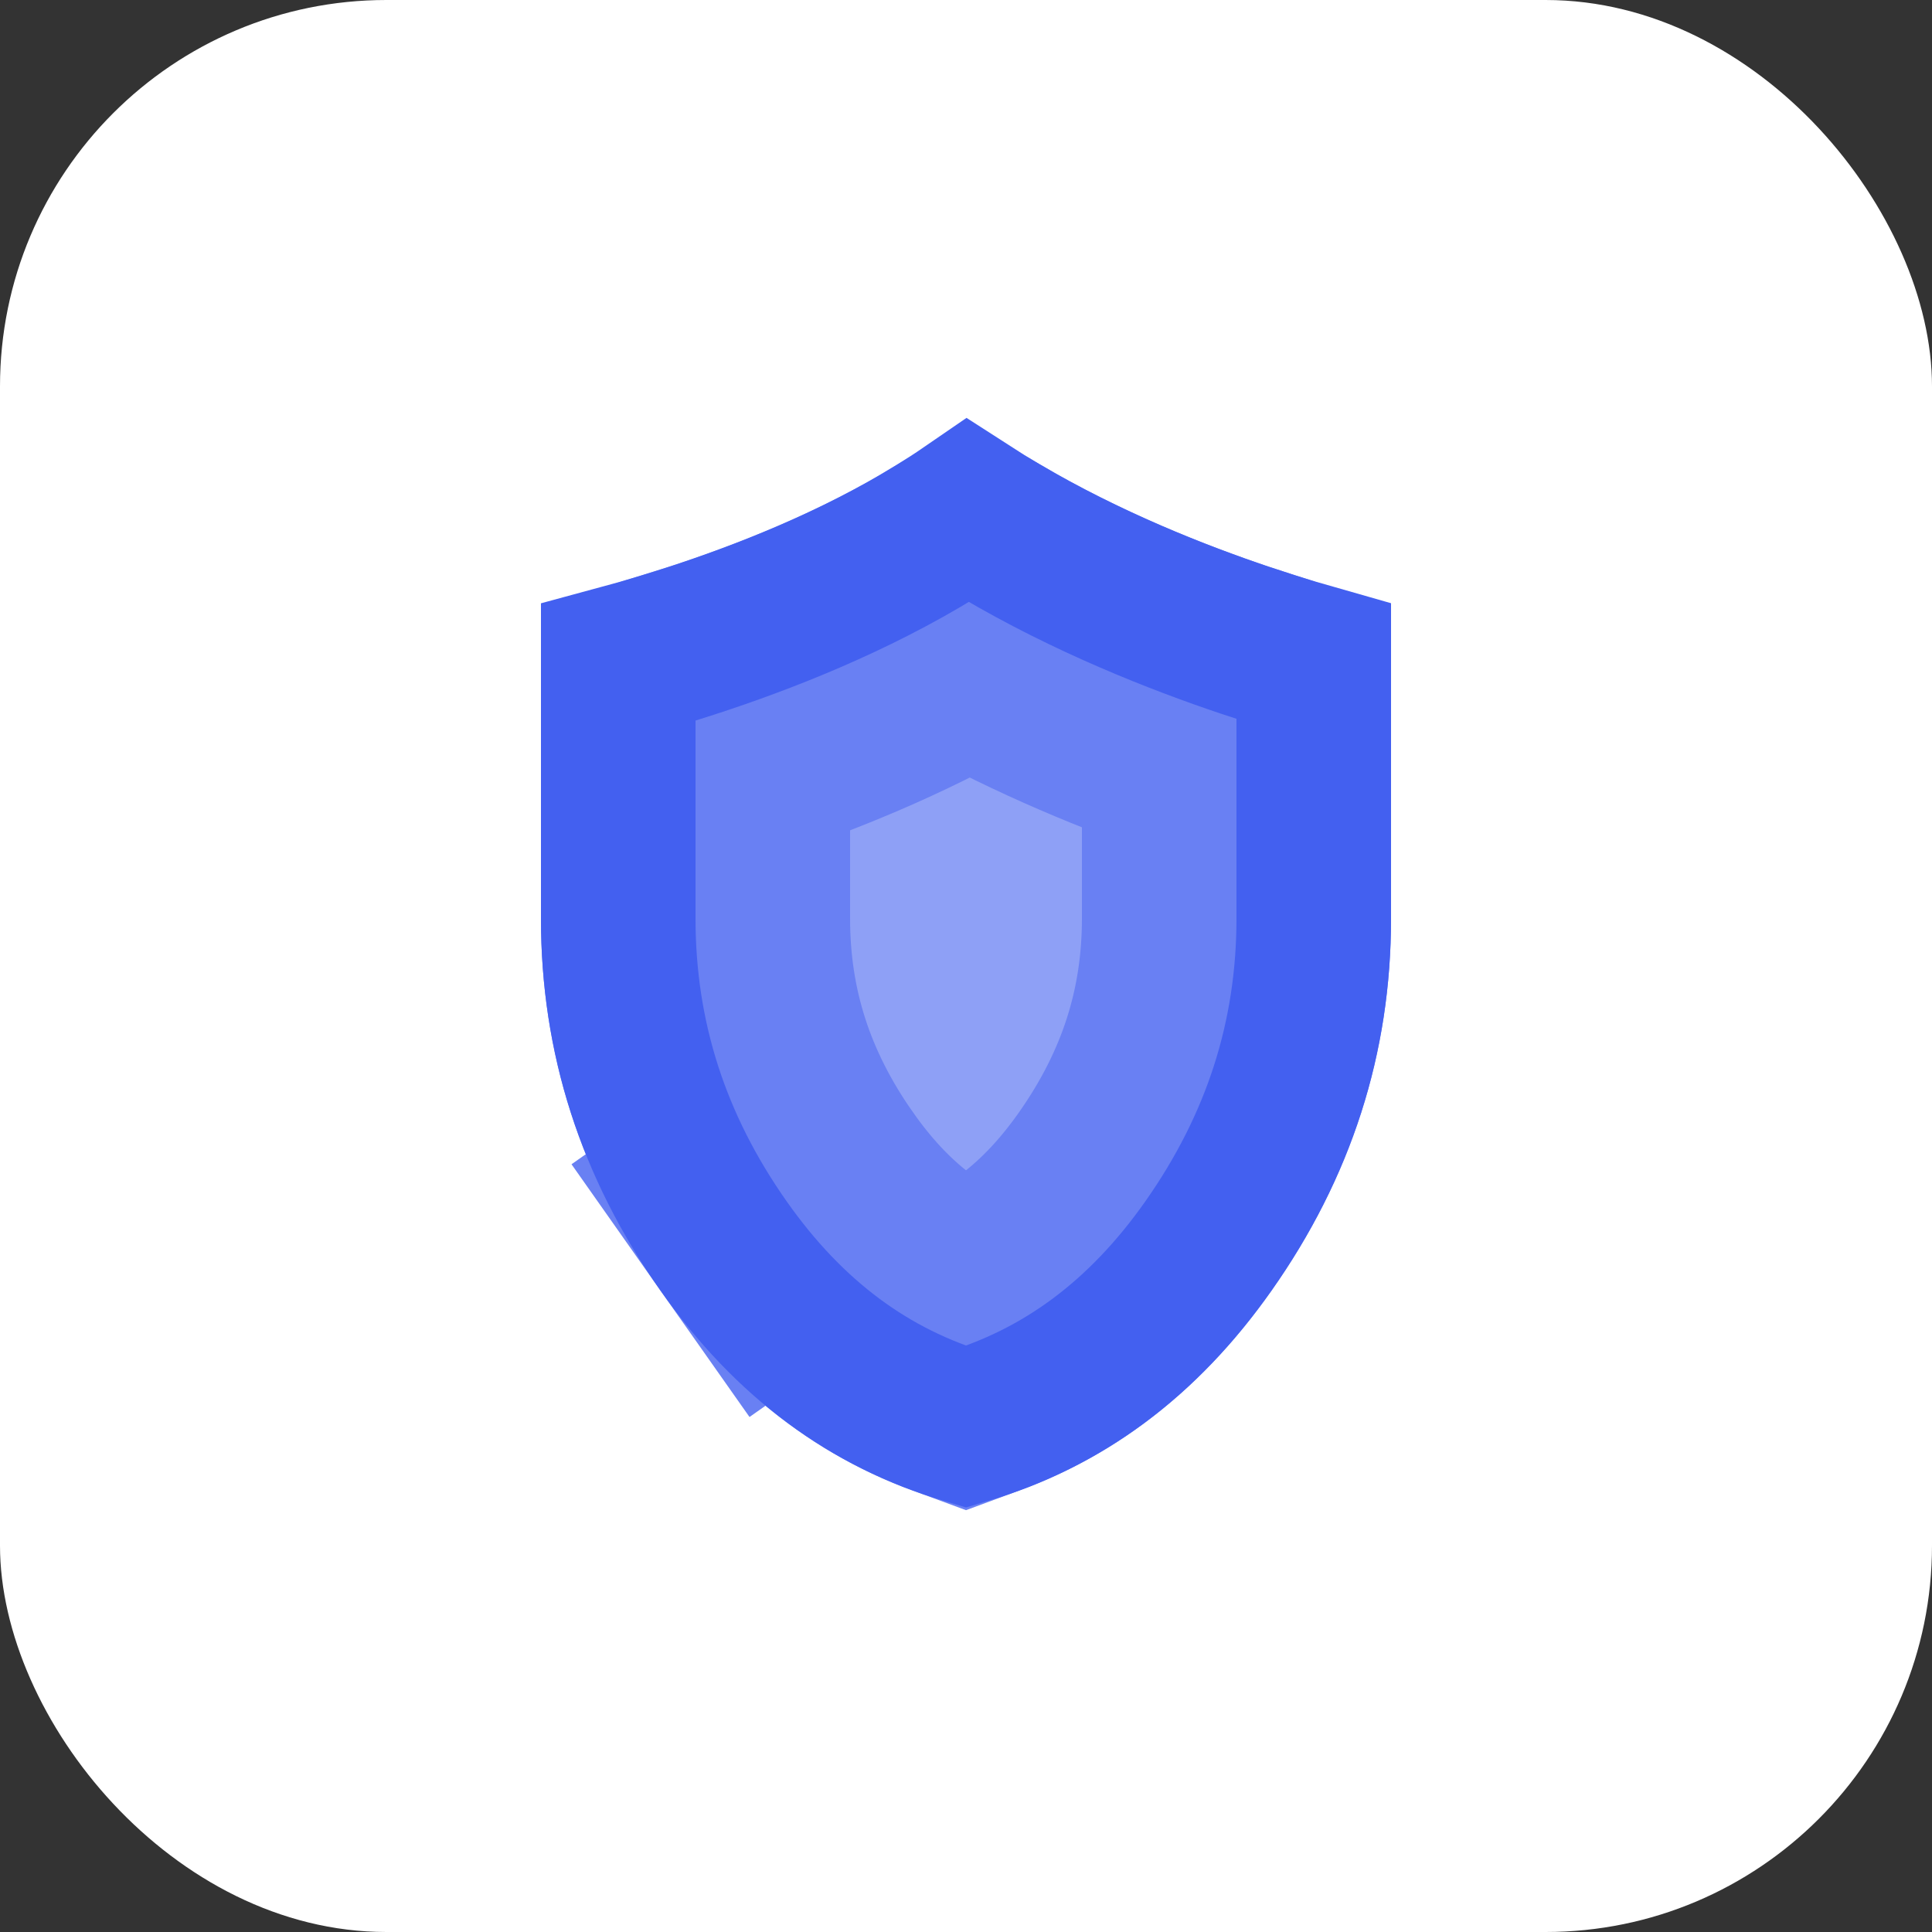 <?xml version="1.0" encoding="UTF-8"?> <svg xmlns="http://www.w3.org/2000/svg" width="100" height="100" viewBox="0 0 100 100" fill="none"><rect x="0" y="0" width="100" height="100" fill="#333333" stroke="none"/> <rect width="100" height="100" rx="20" fill="white"></rect> <path d="M40.728 62.197L34.188 66.803L40.728 62.197C37.526 57.651 36 52.833 36 47.545V37.295C36.796 37.048 37.644 36.772 38.528 36.465C41.887 35.3 46.118 33.581 50.148 31.155C54.251 33.531 58.416 35.254 61.757 36.443C62.541 36.723 63.292 36.977 64 37.207V47.545C64 52.833 62.474 57.651 59.272 62.197C56.624 65.957 53.556 68.336 50 69.643C46.444 68.336 43.376 65.957 40.728 62.197Z" fill="#8EA0F6" stroke="#6980F3" stroke-width="16"></path> <path d="M63.099 32.675C64.986 33.347 66.669 33.866 68 34.244V47.545C68 53.68 66.206 59.299 62.542 64.5C59.139 69.331 54.974 72.38 50 73.854C45.026 72.38 40.861 69.331 37.458 64.5C33.794 59.299 32 53.68 32 47.545V34.291C33.416 33.909 35.218 33.38 37.217 32.686C41.069 31.35 45.891 29.326 50.096 26.436C54.517 29.292 59.298 31.321 63.099 32.675Z" stroke="#4360F0" stroke-width="8"></path> </svg> 